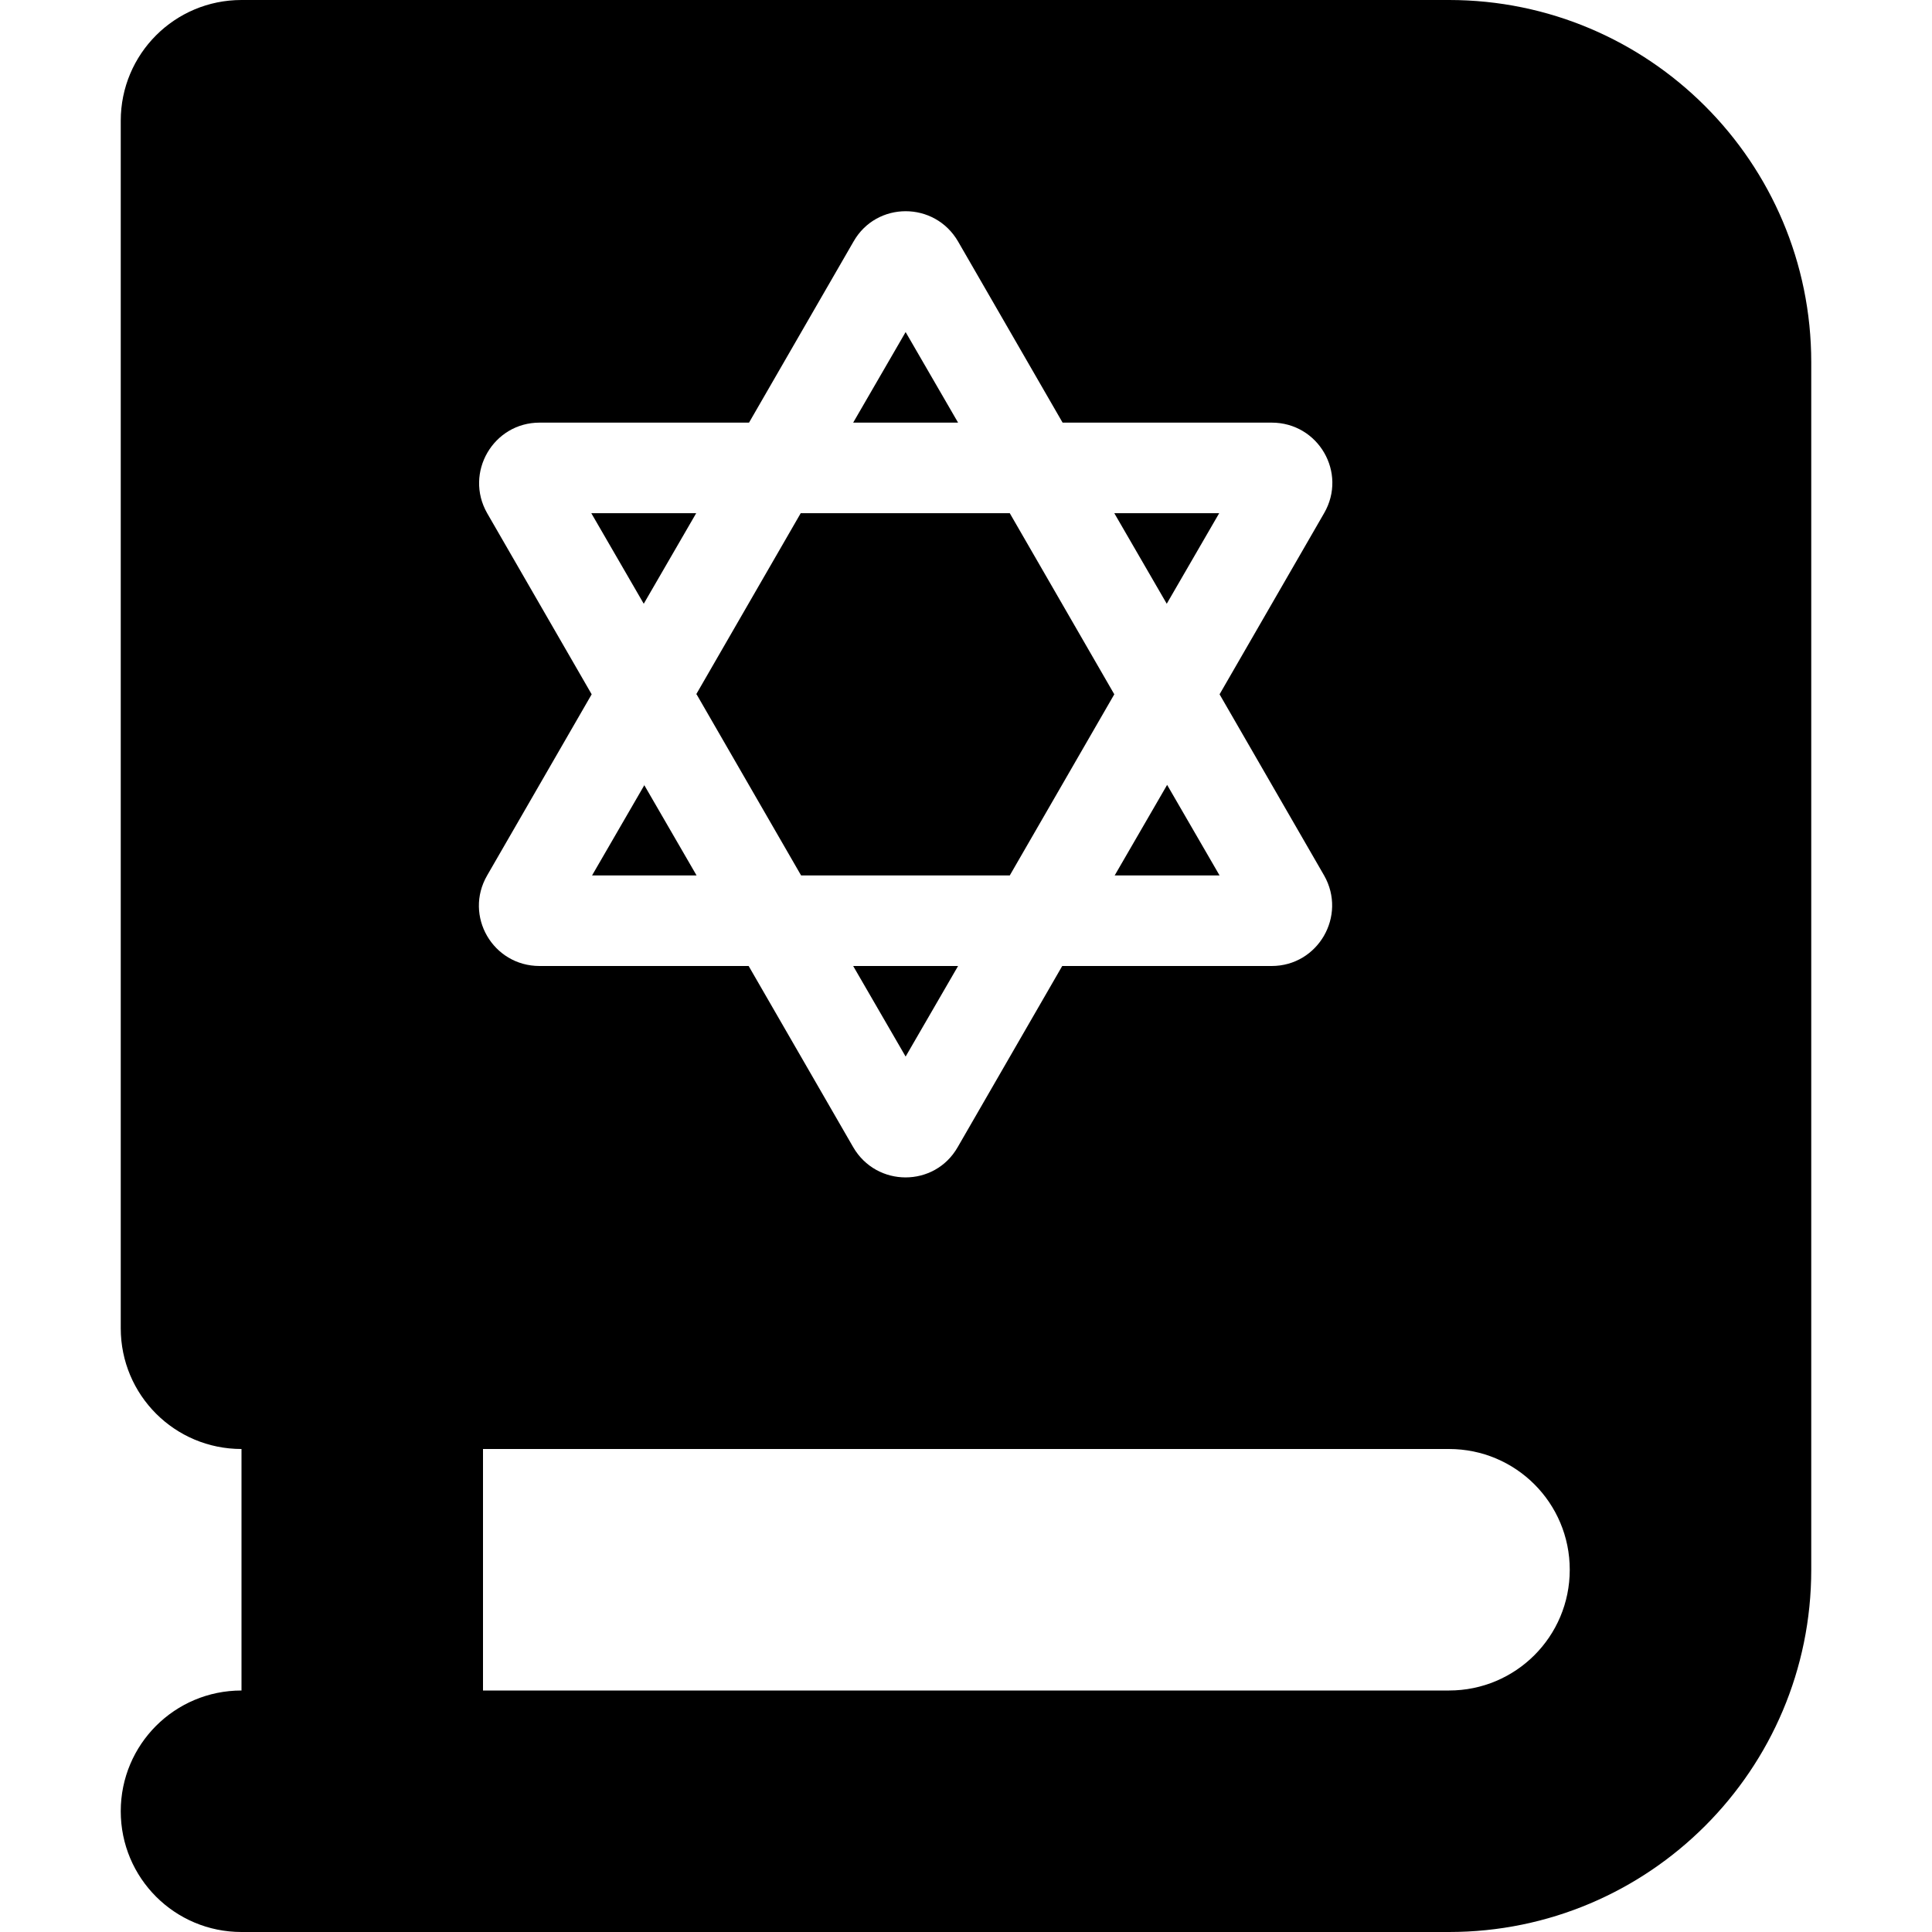 <?xml version="1.0" encoding="utf-8"?>
<!-- Generator: www.svgicons.com -->
<svg xmlns="http://www.w3.org/2000/svg" width="800" height="800" viewBox="0 0 448 512">
<path fill="currentColor" d="M352 0c53 0 96 43 96 96v320c0 53-43 96-96 96H32c-17.7 0-32-14.3-32-32s14.3-32 32-32v-64c-17.7 0-32-14.3-32-32V32C0 14.3 14.3 0 32 0h32zm0 384H96v64h256c17.7 0 32-14.3 32-32s-14.3-32-32-32M138.7 208l13.9 24h-27.7l13.9-24zm-13.9-24l-27.7 48c-6.2 10.7 1.5 24 13.9 24h55.4l27.7 48c6.2 10.7 21.6 10.7 27.7 0l27.7-48H305c12.3 0 20-13.3 13.9-24l-27.7-48l27.7-48c6.2-10.7-1.5-24-13.9-24h-55.4l-27.7-48c-6.2-10.7-21.6-10.7-27.7 0l-27.7 48H111c-12.3 0-20 13.3-13.9 24zm27.7 0l27.7-48h55.4l27.7 48l-27.7 48h-55.3l-27.7-48zm0-48l-13.9 24l-13.9-24h27.7zm41.6-24L208 88l13.9 24zm69.3 24h27.7l-13.9 24l-13.9-24zm13.9 72l13.9 24h-27.8zm-55.4 48L208 280l-13.9-24h27.7z"/>
</svg>